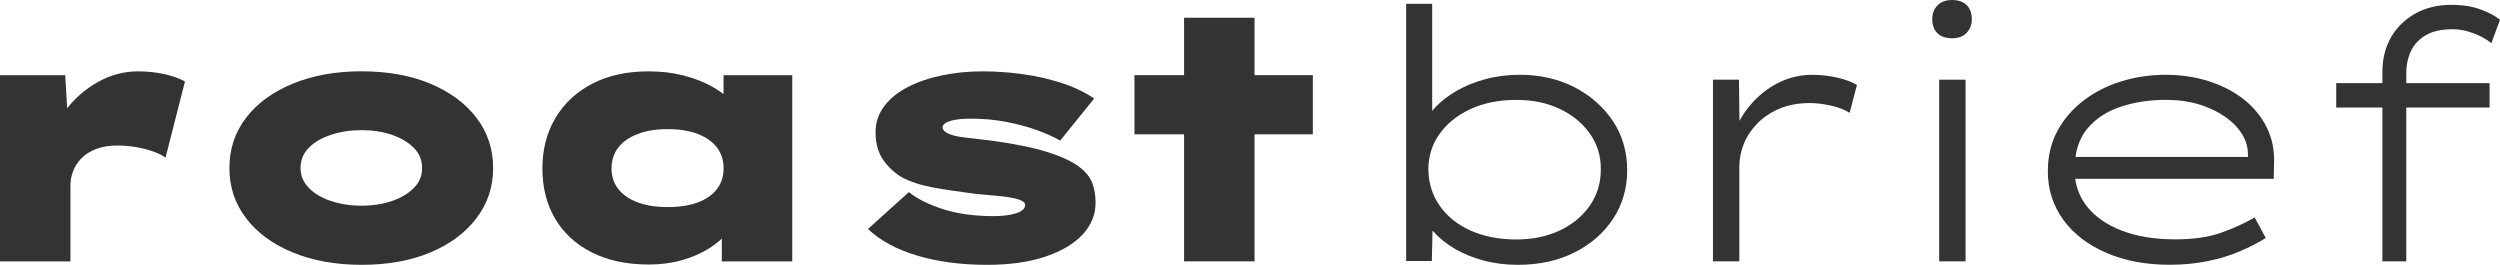 <svg width="236" height="25" viewBox="0 0 236 25" fill="none" xmlns="http://www.w3.org/2000/svg">
<g clip-path="url(#clip0_3396_12244)">
<path d="M13.038 6.736C11.726 6.736 10.484 7.061 9.303 7.707C8.161 8.333 7.176 9.17 6.341 10.216L6.159 7.098H0V24.676H6.65V17.514C6.65 17.053 6.731 16.604 6.896 16.167C7.061 15.729 7.321 15.324 7.682 14.95C8.043 14.579 8.505 14.281 9.074 14.063C9.641 13.846 10.319 13.736 11.105 13.736C11.958 13.736 12.813 13.846 13.677 14.063C14.54 14.284 15.188 14.556 15.627 14.883L17.461 7.69C16.892 7.382 16.222 7.148 15.447 6.983C14.673 6.817 13.87 6.736 13.041 6.736H13.038Z" fill="#333333"/>
<path d="M40.623 7.9C38.765 7.124 36.604 6.732 34.137 6.732C31.669 6.732 29.523 7.121 27.634 7.9C25.744 8.676 24.277 9.751 23.228 11.119C22.179 12.489 21.656 14.071 21.656 15.864C21.656 17.658 22.179 19.216 23.228 20.596C24.277 21.975 25.744 23.055 27.634 23.832C29.523 24.608 31.69 24.999 34.137 24.999C36.584 24.999 38.768 24.611 40.623 23.832C42.477 23.055 43.931 21.975 44.979 20.596C46.028 19.216 46.551 17.637 46.551 15.864C46.551 14.091 46.028 12.486 44.979 11.119C43.931 9.751 42.477 8.676 40.623 7.9ZM39.083 17.724C38.56 18.26 37.867 18.678 37.003 18.973C36.139 19.269 35.185 19.416 34.137 19.416C33.088 19.416 32.123 19.269 31.236 18.973C30.352 18.678 29.653 18.26 29.139 17.724C28.625 17.188 28.37 16.568 28.37 15.867C28.37 15.123 28.627 14.488 29.139 13.961C29.653 13.437 30.352 13.025 31.236 12.73C32.12 12.434 33.088 12.286 34.137 12.286C35.185 12.286 36.139 12.434 37.003 12.73C37.867 13.025 38.56 13.442 39.083 13.978C39.606 14.514 39.857 15.146 39.837 15.867C39.857 16.568 39.608 17.188 39.083 17.724Z" fill="#333333"/>
<path d="M68.306 8.877C67.945 8.608 67.54 8.347 67.078 8.098C66.324 7.692 65.457 7.365 64.472 7.113C63.49 6.861 62.41 6.736 61.228 6.736C59.174 6.736 57.4 7.125 55.904 7.904C54.407 8.68 53.251 9.761 52.431 11.14C51.613 12.519 51.203 14.107 51.203 15.903C51.203 17.699 51.602 19.275 52.399 20.634C53.197 21.993 54.349 23.053 55.854 23.821C57.362 24.589 59.162 24.971 61.26 24.971C62.375 24.971 63.409 24.835 64.371 24.56C65.333 24.288 66.174 23.925 66.893 23.476C67.367 23.181 67.777 22.862 68.138 22.526V24.676H74.789V7.096H68.303V8.877H68.306ZM65.882 19.105C65.096 19.4 64.146 19.548 63.034 19.548C61.921 19.548 60.997 19.4 60.2 19.105C59.402 18.809 58.79 18.386 58.365 17.838C57.94 17.291 57.727 16.645 57.727 15.9C57.727 15.156 57.94 14.478 58.365 13.93C58.79 13.383 59.402 12.957 60.2 12.649C60.997 12.342 61.942 12.189 63.034 12.189C64.126 12.189 65.096 12.342 65.882 12.649C66.668 12.957 67.269 13.383 67.685 13.93C68.101 14.478 68.306 15.135 68.306 15.9C68.306 16.665 68.098 17.291 67.685 17.838C67.269 18.386 66.668 18.809 65.882 19.105Z" fill="#333333"/>
<path d="M101.949 15.802C101.273 15.277 100.267 14.799 98.935 14.373C97.604 13.947 95.812 13.579 93.562 13.272C92.666 13.162 91.831 13.064 91.057 12.977C90.283 12.89 89.708 12.736 89.338 12.516C89.228 12.45 89.142 12.374 89.075 12.287C89.009 12.2 88.977 12.114 88.977 12.024C88.977 11.893 89.046 11.772 89.191 11.662C89.332 11.552 89.523 11.465 89.763 11.398C90.003 11.331 90.28 11.282 90.598 11.25C90.913 11.218 91.259 11.201 91.629 11.201C92.831 11.201 93.966 11.305 95.035 11.514C96.104 11.722 97.072 11.986 97.936 12.302C98.8 12.621 99.513 12.942 100.082 13.272L103.292 9.297C102.376 8.686 101.336 8.191 100.181 7.82C99.022 7.449 97.812 7.174 96.543 7C95.275 6.826 94.01 6.736 92.744 6.736C91.412 6.736 90.141 6.864 88.928 7.113C87.715 7.365 86.64 7.733 85.701 8.214C84.762 8.695 84.019 9.297 83.473 10.022C82.927 10.743 82.653 11.566 82.653 12.484C82.653 13.493 82.875 14.336 83.323 15.014C83.771 15.692 84.366 16.262 85.109 16.723C85.938 17.16 86.92 17.485 88.058 17.694C89.194 17.902 90.549 18.105 92.12 18.302C92.753 18.369 93.464 18.432 94.249 18.499C95.035 18.566 95.668 18.676 96.15 18.826C96.566 18.957 96.772 19.134 96.772 19.351C96.772 19.527 96.694 19.678 96.543 19.811C96.39 19.942 96.176 20.052 95.905 20.139C95.63 20.226 95.316 20.292 94.954 20.336C94.593 20.379 94.218 20.402 93.825 20.402C91.99 20.402 90.39 20.185 89.026 19.745C87.66 19.307 86.585 18.771 85.799 18.134L81.934 21.616C83.092 22.712 84.641 23.549 86.585 24.128C88.529 24.708 90.722 25 93.169 25C95.31 25 97.144 24.742 98.672 24.23C100.201 23.714 101.377 23.019 102.194 22.144C103.012 21.269 103.422 20.261 103.422 19.122C103.422 18.444 103.318 17.83 103.11 17.282C102.902 16.735 102.515 16.242 101.946 15.805H101.949V15.802Z" fill="#333333"/>
<path d="M118.427 1.674H111.777V7.095H107.094V12.68H111.777V24.672H118.427V12.68H123.931V7.095H118.427V1.674Z" fill="#333333"/>
<path d="M148.611 8.227C147.095 7.451 145.384 7.06 143.484 7.06C142.325 7.06 141.239 7.196 140.225 7.471C139.208 7.746 138.304 8.111 137.506 8.572C136.709 9.033 136.033 9.557 135.475 10.148C135.377 10.252 135.287 10.363 135.198 10.47V0.361H132.742V24.64H135.166L135.23 21.769C135.247 21.789 135.261 21.809 135.282 21.83C135.839 22.453 136.515 23.003 137.313 23.472C138.11 23.945 139.017 24.315 140.031 24.588C141.045 24.863 142.131 24.999 143.29 24.999C145.298 24.999 147.077 24.611 148.629 23.832C150.18 23.055 151.396 21.992 152.281 20.645C153.165 19.297 153.607 17.771 153.607 16.061C153.607 14.352 153.153 12.758 152.246 11.411C151.339 10.064 150.128 9.004 148.609 8.224H148.611V8.227ZM150.085 19.402C149.397 20.398 148.453 21.181 147.251 21.751C146.049 22.322 144.674 22.606 143.122 22.606C141.571 22.606 140.074 22.328 138.832 21.769C137.59 21.21 136.616 20.433 135.917 19.436C135.218 18.44 134.857 17.296 134.837 16.003C134.837 14.755 135.186 13.639 135.885 12.651C136.585 11.666 137.555 10.884 138.8 10.302C140.046 9.722 141.499 9.43 143.157 9.43C144.685 9.43 146.052 9.714 147.251 10.284C148.453 10.855 149.4 11.637 150.099 12.634C150.798 13.63 151.136 14.763 151.116 16.035C151.116 17.284 150.772 18.405 150.085 19.402Z" fill="#333333"/>
<path d="M171.104 7.062C169.925 7.062 168.827 7.326 167.81 7.851C166.794 8.375 165.91 9.093 165.158 10.003C164.797 10.441 164.479 10.91 164.205 11.405L164.159 7.523H161.703V24.672H164.193V15.737C164.193 14.992 164.335 14.271 164.618 13.57C164.901 12.868 165.329 12.228 165.895 11.649C166.461 11.069 167.16 10.603 167.992 10.252C168.822 9.902 169.784 9.728 170.876 9.728C171.442 9.728 172.083 9.806 172.791 9.957C173.502 10.11 174.106 10.339 174.608 10.646L175.296 8.019C174.816 7.735 174.198 7.503 173.444 7.329C172.69 7.155 171.91 7.065 171.101 7.065H171.104V7.062Z" fill="#333333"/>
<path d="M184.273 0C183.683 0 183.224 0.171 182.897 0.51C182.571 0.849 182.406 1.281 182.406 1.808C182.406 2.379 182.571 2.822 182.897 3.138C183.224 3.456 183.683 3.613 184.273 3.613C184.862 3.613 185.321 3.445 185.648 3.103C185.974 2.764 186.139 2.332 186.139 1.805C186.139 1.237 185.974 0.791 185.648 0.475C185.321 0.159 184.862 0 184.273 0Z" fill="#333333"/>
<path d="M185.549 7.523H183.059V24.672H185.549V7.523Z" fill="#333333"/>
<path d="M211.809 9.378C210.882 8.645 209.784 8.075 208.515 7.669C207.247 7.263 205.884 7.061 204.422 7.061C202.96 7.061 201.521 7.275 200.178 7.701C198.834 8.127 197.65 8.741 196.624 9.541C195.599 10.34 194.79 11.293 194.2 12.397C193.611 13.504 193.316 14.758 193.316 16.158C193.316 17.867 193.796 19.388 194.758 20.724C195.72 22.059 197.072 23.105 198.82 23.861C200.568 24.618 202.564 24.994 204.815 24.994C206.103 24.994 207.305 24.878 208.417 24.649C209.532 24.421 210.546 24.108 211.465 23.714C212.381 23.32 213.19 22.902 213.889 22.465L212.84 20.527C211.901 21.074 210.841 21.555 209.662 21.973C208.484 22.39 207.042 22.595 205.338 22.595C203.416 22.595 201.738 22.323 200.308 21.776C198.878 21.228 197.774 20.46 197 19.475C196.402 18.716 196.038 17.85 195.899 16.879H214.64L214.672 15.402C214.715 14.153 214.481 13.02 213.967 12C213.453 10.983 212.733 10.105 211.806 9.373V9.378H211.809ZM197.02 12.171C197.806 11.218 198.855 10.523 200.166 10.085C201.478 9.648 202.896 9.428 204.425 9.428C205.953 9.428 207.192 9.656 208.339 10.117C209.486 10.578 210.396 11.175 211.075 11.908C211.751 12.641 212.124 13.426 212.19 14.257L212.213 14.816H195.925C196.075 13.759 196.442 12.875 197.023 12.171H197.02Z" fill="#333333"/>
<path d="M227.582 4.846C227.866 4.223 228.331 3.719 228.975 3.334C229.619 2.952 230.477 2.76 231.546 2.76C232.179 2.76 232.829 2.888 233.496 3.137C234.164 3.389 234.724 3.702 235.183 4.073L236.001 1.871C235.585 1.52 234.981 1.199 234.184 0.9C233.386 0.605 232.465 0.457 231.416 0.457C230.105 0.457 228.961 0.735 227.975 1.294C226.993 1.853 226.233 2.604 225.699 3.545C225.164 4.487 224.896 5.582 224.896 6.831V7.848H220.539V10.148H224.896V24.669H227.155V10.148H235.016V7.848H227.155V6.831C227.155 6.13 227.296 5.466 227.58 4.843L227.582 4.846Z" fill="#333333"/>
</g>
<defs>
<clipPath id="clip0_3396_12244">
<rect width="236" height="25" fill="white"/>
</clipPath>
</defs>
</svg>

